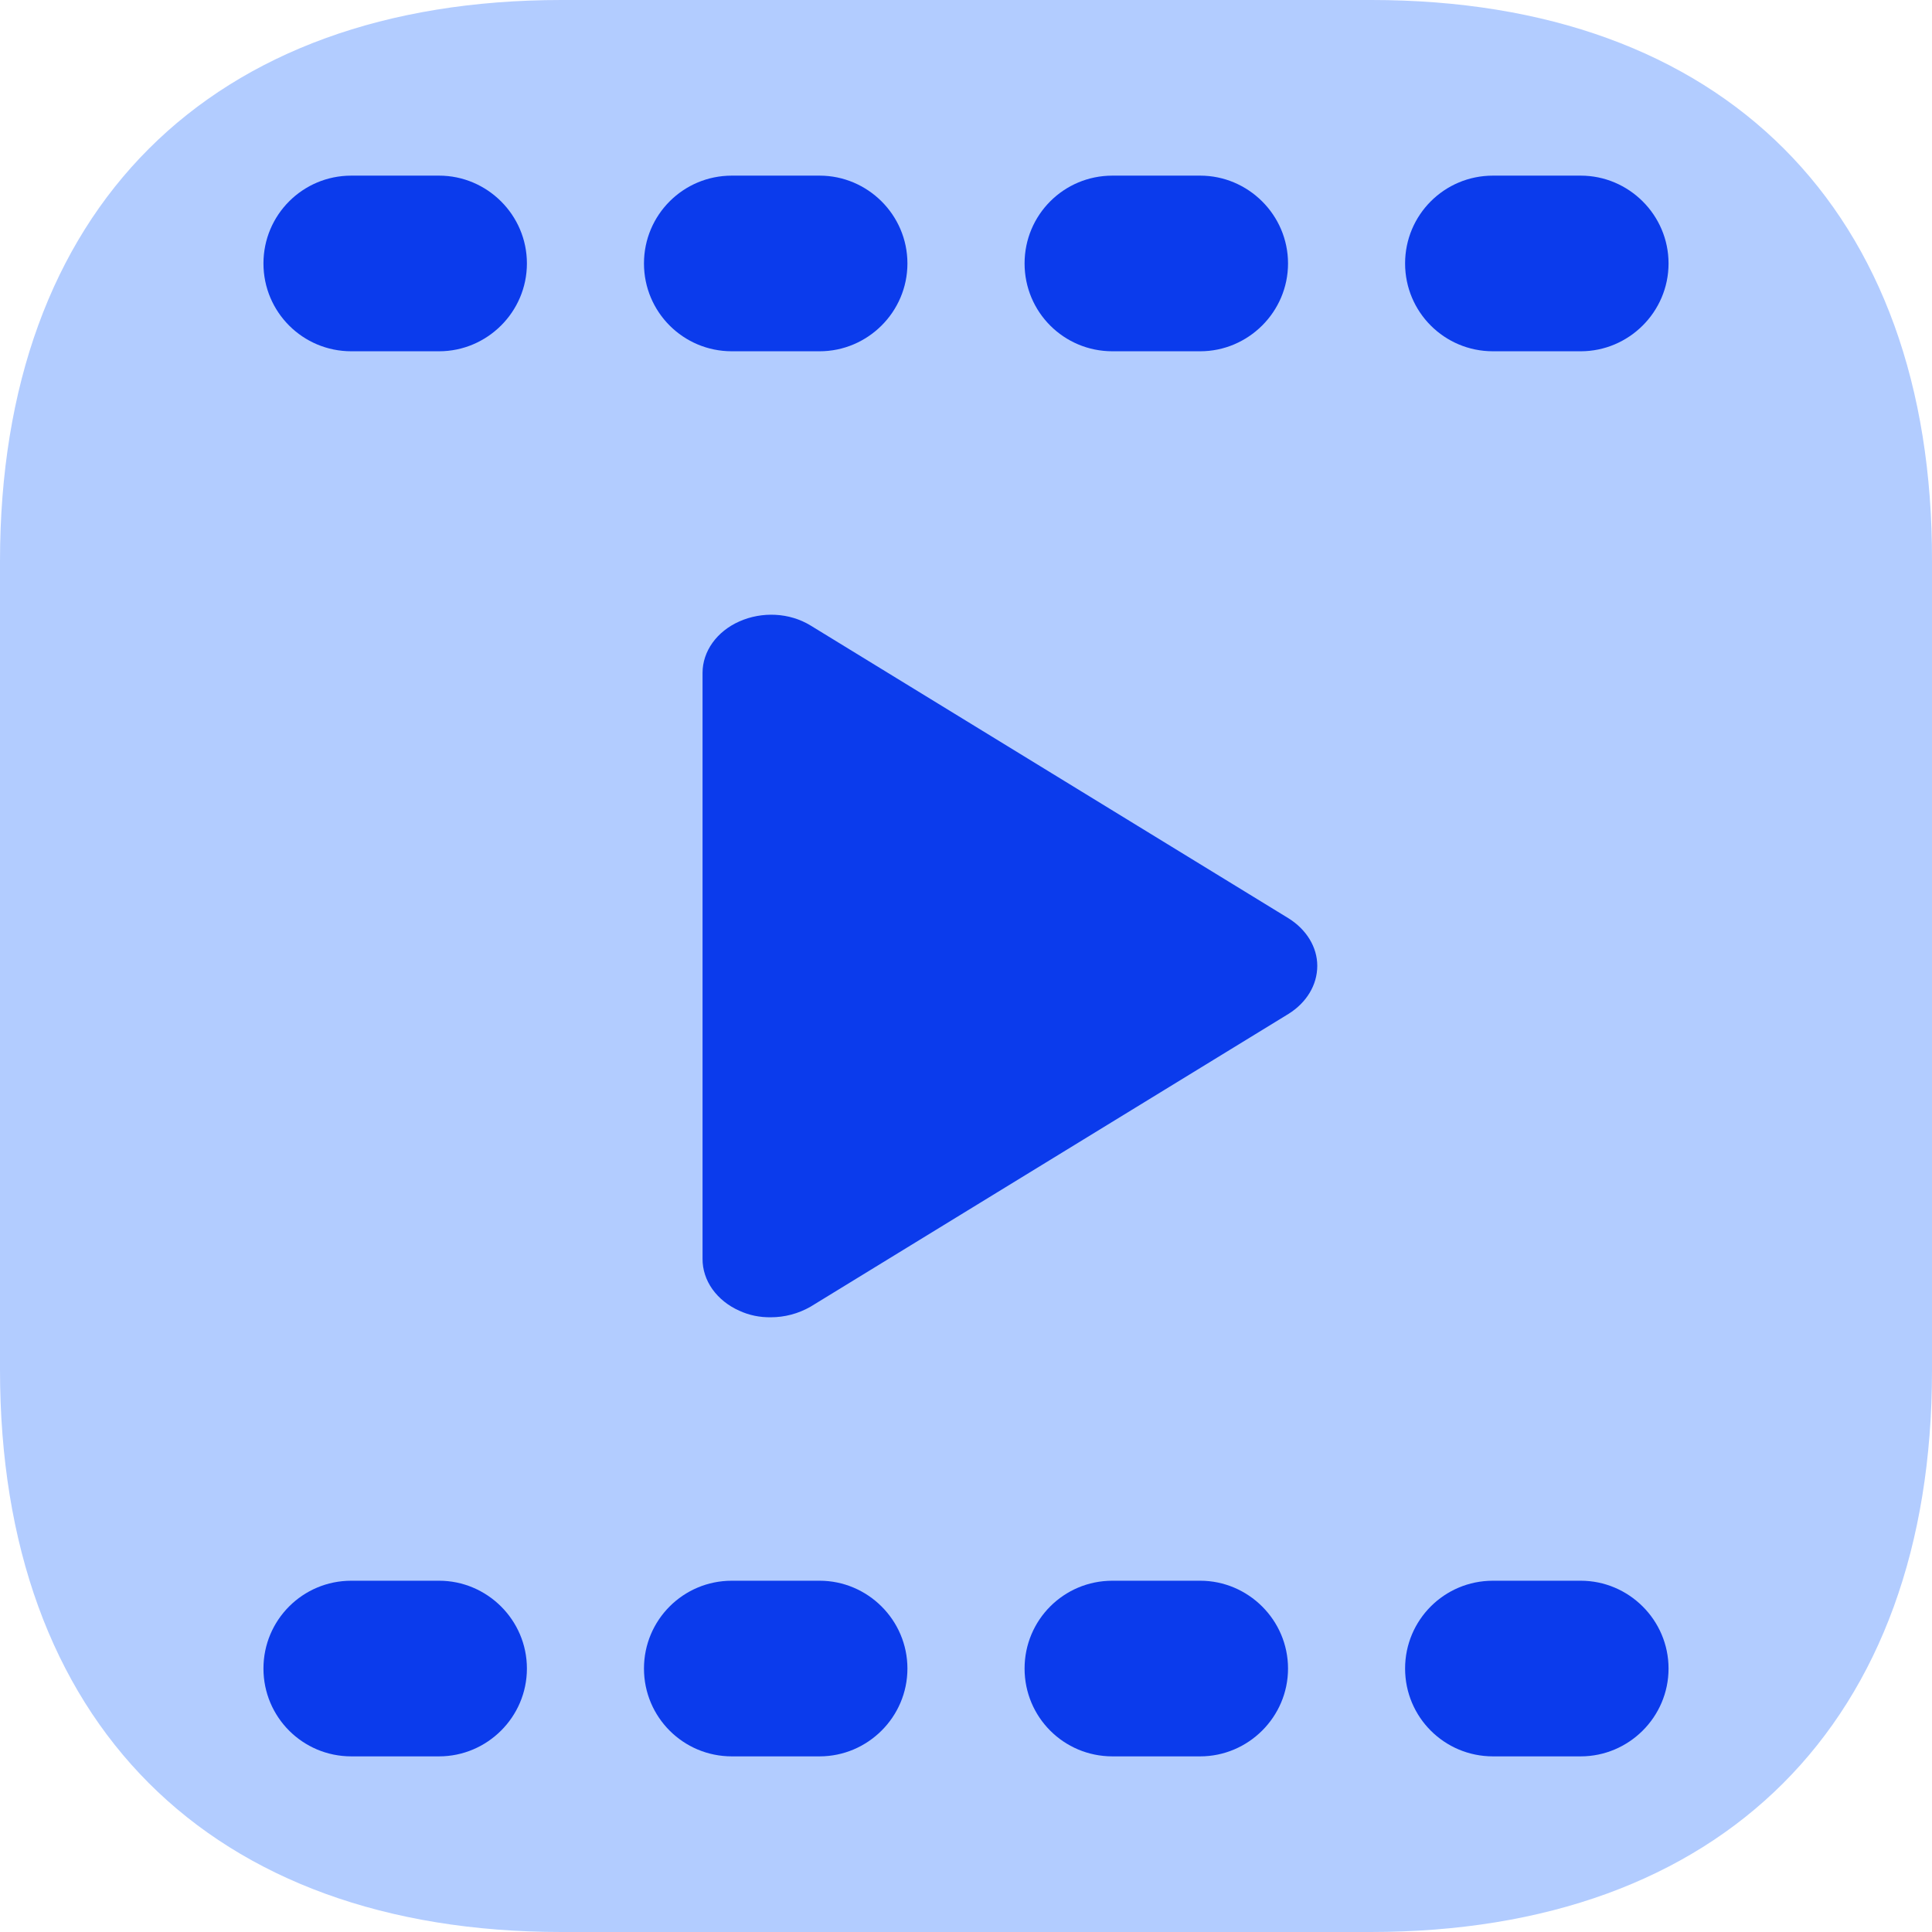 <svg xmlns="http://www.w3.org/2000/svg" width="22" height="22" viewBox="0 0 22 22" fill="none">
<g id="icon">
<path id="Vector" d="M15.617 0H6.394C2.388 0 0 2.387 0 6.391V15.598C0 19.613 2.388 22 6.394 22H15.606C19.612 22 22 19.613 22 15.609V6.391C22.011 2.387 19.623 0 15.617 0Z" fill="#B2CCFF"/>
<g id="Group">
<path id="Vector_2" d="M14.673 10.457C14.876 10.584 15 10.784 15 10.998C15 11.218 14.876 11.418 14.673 11.545L9.229 14.88C9.089 14.96 8.933 15 8.778 15C8.653 15.002 8.53 14.977 8.42 14.926C8.293 14.87 8.187 14.785 8.112 14.68C8.038 14.576 7.999 14.455 8 14.333V7.662C8 7.416 8.163 7.189 8.42 7.076C8.677 6.962 8.988 6.975 9.229 7.122L14.673 10.457Z" fill="#0B3BEC"/>
<g id="Vector_3">
<path d="M9.333 2H8.333C7.78 2 7.333 2.447 7.333 3C7.333 3.553 7.78 4 8.333 4H9.333C9.88 4 10.333 3.553 10.333 3C10.333 2.447 9.88 2 9.333 2Z" fill="#0B3BEC"/>
<path d="M4 4H5C5.547 4 6 3.553 6 3C6 2.447 5.547 2 5 2H4C3.447 2 3 2.447 3 3C3 3.553 3.447 4 4 4Z" fill="#0B3BEC"/>
<path d="M12.667 4H13.667C14.213 4 14.667 3.553 14.667 3C14.667 2.447 14.213 2 13.667 2H12.667C12.113 2 11.667 2.447 11.667 3C11.667 3.553 12.113 4 12.667 4Z" fill="#0B3BEC"/>
<path d="M17 4H18C18.547 4 19 3.553 19 3C19 2.447 18.547 2 18 2H17C16.447 2 16 2.447 16 3C16 3.553 16.447 4 17 4Z" fill="#0B3BEC"/>
</g>
<g id="Vector_4">
<path d="M9.333 18H8.333C7.78 18 7.333 18.447 7.333 19C7.333 19.553 7.78 20 8.333 20H9.333C9.88 20 10.333 19.553 10.333 19C10.333 18.447 9.88 18 9.333 18Z" fill="#0B3BEC"/>
<path d="M4 20H5C5.547 20 6 19.553 6 19C6 18.447 5.547 18 5 18H4C3.447 18 3 18.447 3 19C3 19.553 3.447 20 4 20Z" fill="#0B3BEC"/>
<path d="M12.667 20H13.667C14.213 20 14.667 19.553 14.667 19C14.667 18.447 14.213 18 13.667 18H12.667C12.113 18 11.667 18.447 11.667 19C11.667 19.553 12.113 20 12.667 20Z" fill="#0B3BEC"/>
<path d="M17 20H18C18.547 20 19 19.553 19 19C19 18.447 18.547 18 18 18H17C16.447 18 16 18.447 16 19C16 19.553 16.447 20 17 20Z" fill="#0B3BEC"/>
</g>
</g>
</g>
</svg>
